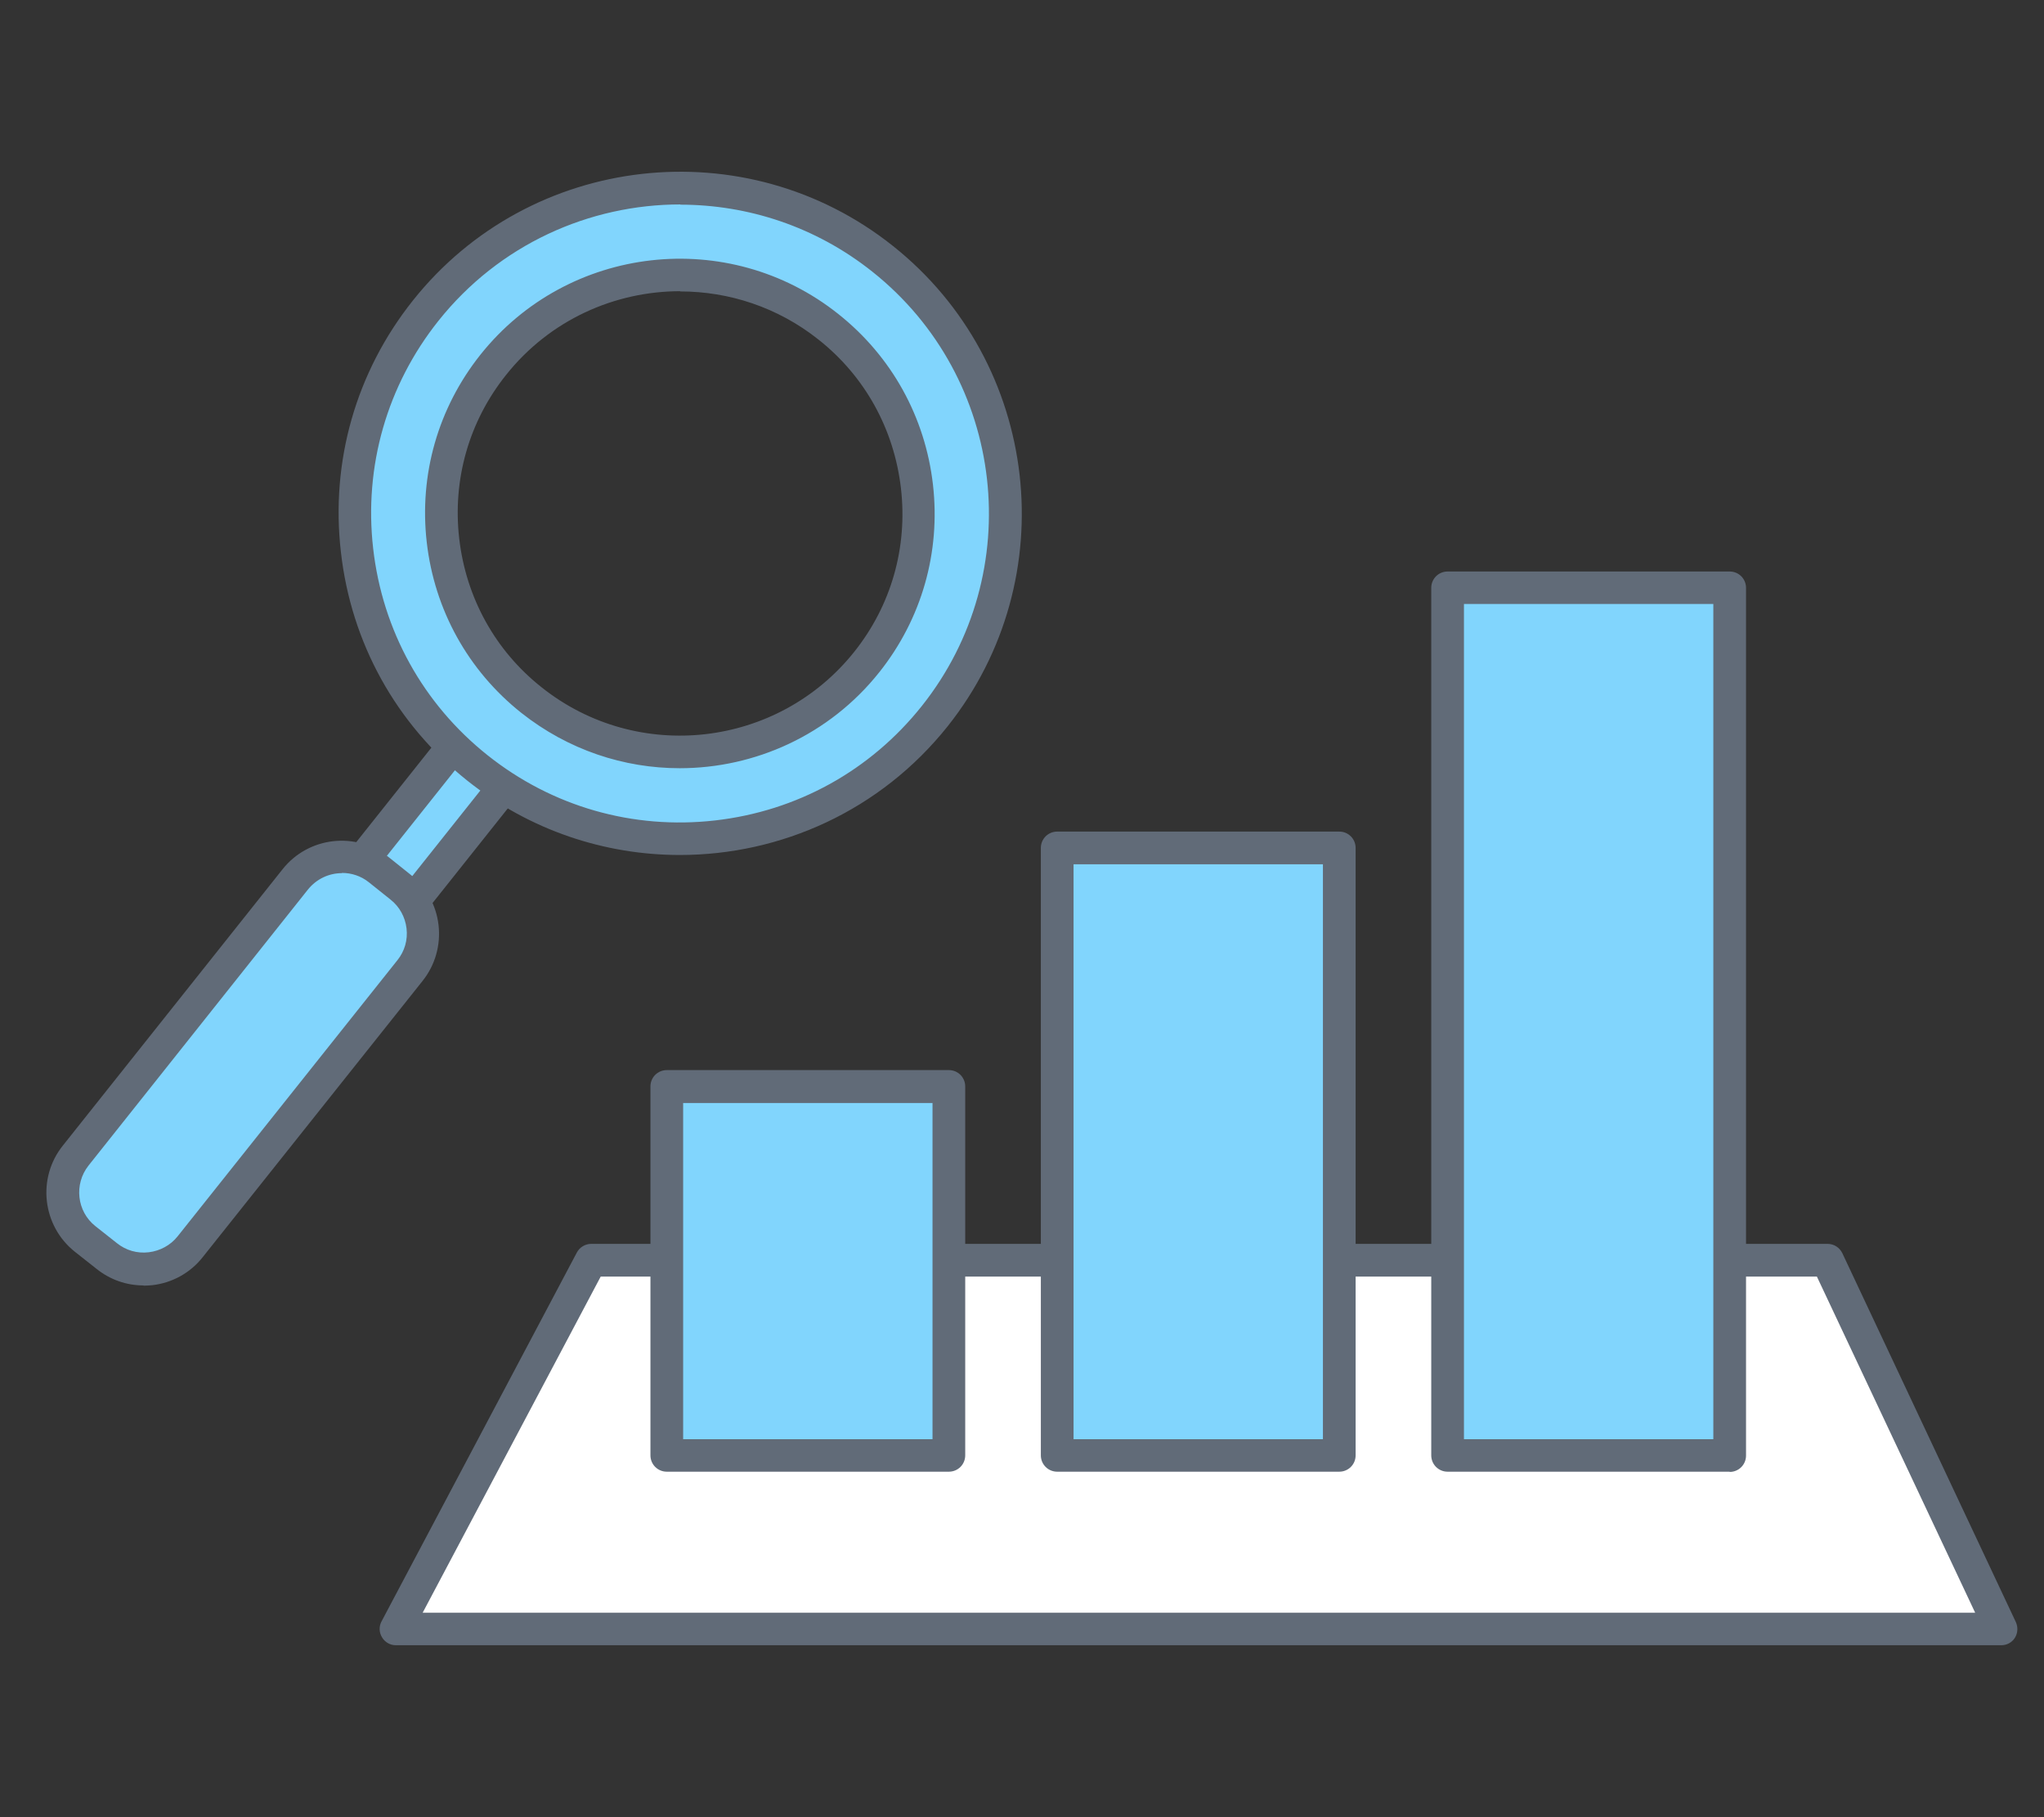 <?xml version="1.0" encoding="UTF-8"?><svg id="_イヤー_2" xmlns="http://www.w3.org/2000/svg" viewBox="0 0 90 80"><rect x="0" y="0" width="90" height="80" fill="#333333" stroke="none"/><defs><style>.cls-1{fill:none;}.cls-2{fill:#fff;}.cls-3{fill:#616b78;}.cls-4{fill:#81d5fd;}</style></defs><g id="J-LEASE追加icons"><g id="_OL"><g><g><g><polygon class="cls-2" points="88.1 71.72 17.43 71.72 26.02 55.48 80.46 55.48 88.1 71.72"/><path class="cls-3" d="M88.1,72.43H17.43c-.25,0-.48-.13-.61-.35-.13-.21-.14-.48-.02-.7l8.6-16.24c.12-.23,.37-.38,.63-.38h54.44c.28,0,.53,.16,.65,.41l7.64,16.24c.1,.22,.09,.48-.04,.69-.13,.21-.36,.33-.6,.33Zm-69.48-1.43H86.97l-6.97-14.8H26.45l-7.84,14.8Z"/></g><g><rect class="cls-4" x="29.36" y="47.84" width="12.42" height="16.24"/><path class="cls-3" d="M41.78,64.79h-12.42c-.4,0-.72-.32-.72-.72v-16.24c0-.4,.32-.72,.72-.72h12.42c.4,0,.72,.32,.72,.72v16.24c0,.4-.32,.72-.72,.72Zm-11.7-1.43h10.98v-14.8h-10.98v14.8Z"/></g><g><rect class="cls-4" x="46.56" y="37.34" width="12.42" height="26.74"/><path class="cls-3" d="M58.97,64.79h-12.42c-.4,0-.72-.32-.72-.72v-26.74c0-.4,.32-.72,.72-.72h12.42c.4,0,.72,.32,.72,.72v26.74c0,.4-.32,.72-.72,.72Zm-11.7-1.43h10.98v-25.31h-10.98v25.31Z"/></g><g><rect class="cls-4" x="63.75" y="25.88" width="12.42" height="38.2"/><path class="cls-3" d="M76.16,64.79h-12.42c-.4,0-.72-.32-.72-.72V25.88c0-.4,.32-.72,.72-.72h12.42c.4,0,.72,.32,.72,.72v38.2c0,.4-.32,.72-.72,.72Zm-11.7-1.43h10.98V26.59h-10.98V63.36Z"/></g><g><g><g><rect class="cls-4" x="16.84" y="31.9" width="2.87" height="10.74" transform="translate(27.18 -3.27) rotate(38.51)"/><path class="cls-3" d="M16.17,43.37l-3.36-2.68,7.58-9.53,3.36,2.68-7.58,9.53Zm-1.35-2.91l1.12,.89,5.8-7.29-1.12-.89-5.8,7.29Z"/></g><g><rect class="cls-4" x="7.47" y="36.41" width="6.45" height="20.77" rx="1.92" ry="1.92" transform="translate(31.46 3.52) rotate(38.51)"/><path class="cls-3" d="M6.32,56.59c-.75,0-1.47-.25-2.07-.73l-.95-.75c-1.44-1.14-1.68-3.25-.53-4.68l9.67-12.16c1.14-1.44,3.24-1.68,4.68-.53l.95,.76c.7,.55,1.14,1.35,1.24,2.23s-.15,1.76-.7,2.45l-9.68,12.16c-.55,.7-1.35,1.14-2.23,1.24-.13,.01-.26,.02-.38,.02Zm8.73-18.15c-.56,0-1.11,.25-1.49,.72L3.9,51.31c-.65,.82-.52,2.02,.3,2.67l.95,.75c.4,.32,.89,.46,1.4,.4,.5-.06,.96-.31,1.27-.7l9.68-12.16c.32-.4,.46-.89,.4-1.4-.06-.5-.31-.96-.71-1.27l-.95-.76c-.35-.28-.77-.41-1.18-.41Z"/></g></g><g><path class="cls-4" d="M21.03,33.81c-6.18-4.92-7.21-13.95-2.29-20.13,4.92-6.18,13.95-7.21,20.13-2.29,6.18,4.92,7.21,13.95,2.29,20.13-4.92,6.18-13.95,7.21-20.13,2.29Zm15.46-19.43c-4.53-3.61-11.15-2.85-14.76,1.68-3.61,4.53-2.85,11.15,1.68,14.76s11.15,2.85,14.76-1.68,2.85-11.15-1.68-14.76Z"/><path class="cls-3" d="M29.93,37.64c-3.28,0-6.59-1.07-9.35-3.27h0c-3.14-2.5-5.12-6.07-5.57-10.07-.46-4,.67-7.93,3.17-11.07,5.16-6.49,14.65-7.57,21.14-2.4,6.49,5.16,7.57,14.65,2.41,21.14-2.97,3.73-7.36,5.67-11.79,5.67Zm.03-28.64c-4.01,0-7.98,1.76-10.66,5.13-2.26,2.84-3.28,6.4-2.87,10.01,.41,3.62,2.2,6.85,5.04,9.11h0c2.84,2.26,6.39,3.28,10.01,2.87,3.62-.41,6.85-2.2,9.11-5.04,4.67-5.87,3.7-14.45-2.18-19.12-2.5-1.99-5.49-2.95-8.46-2.95Zm-.03,24.82c-2.45,0-4.91-.8-6.98-2.44-2.34-1.86-3.82-4.53-4.16-7.51s.5-5.91,2.36-8.25c3.85-4.84,10.93-5.65,15.77-1.79h0c2.34,1.86,3.82,4.53,4.16,7.51,.34,2.98-.5,5.91-2.36,8.25-2.21,2.78-5.49,4.23-8.79,4.23Zm.02-21c-2.88,0-5.74,1.26-7.67,3.69-1.63,2.04-2.36,4.6-2.06,7.2,.3,2.6,1.58,4.93,3.63,6.55,4.22,3.36,10.39,2.66,13.76-1.56,1.63-2.04,2.36-4.6,2.06-7.2-.3-2.6-1.58-4.93-3.63-6.55h0c-1.8-1.43-3.95-2.12-6.09-2.12Z"/></g></g></g><rect class="cls-1" width="90" height="80"/></g></g></g></svg>